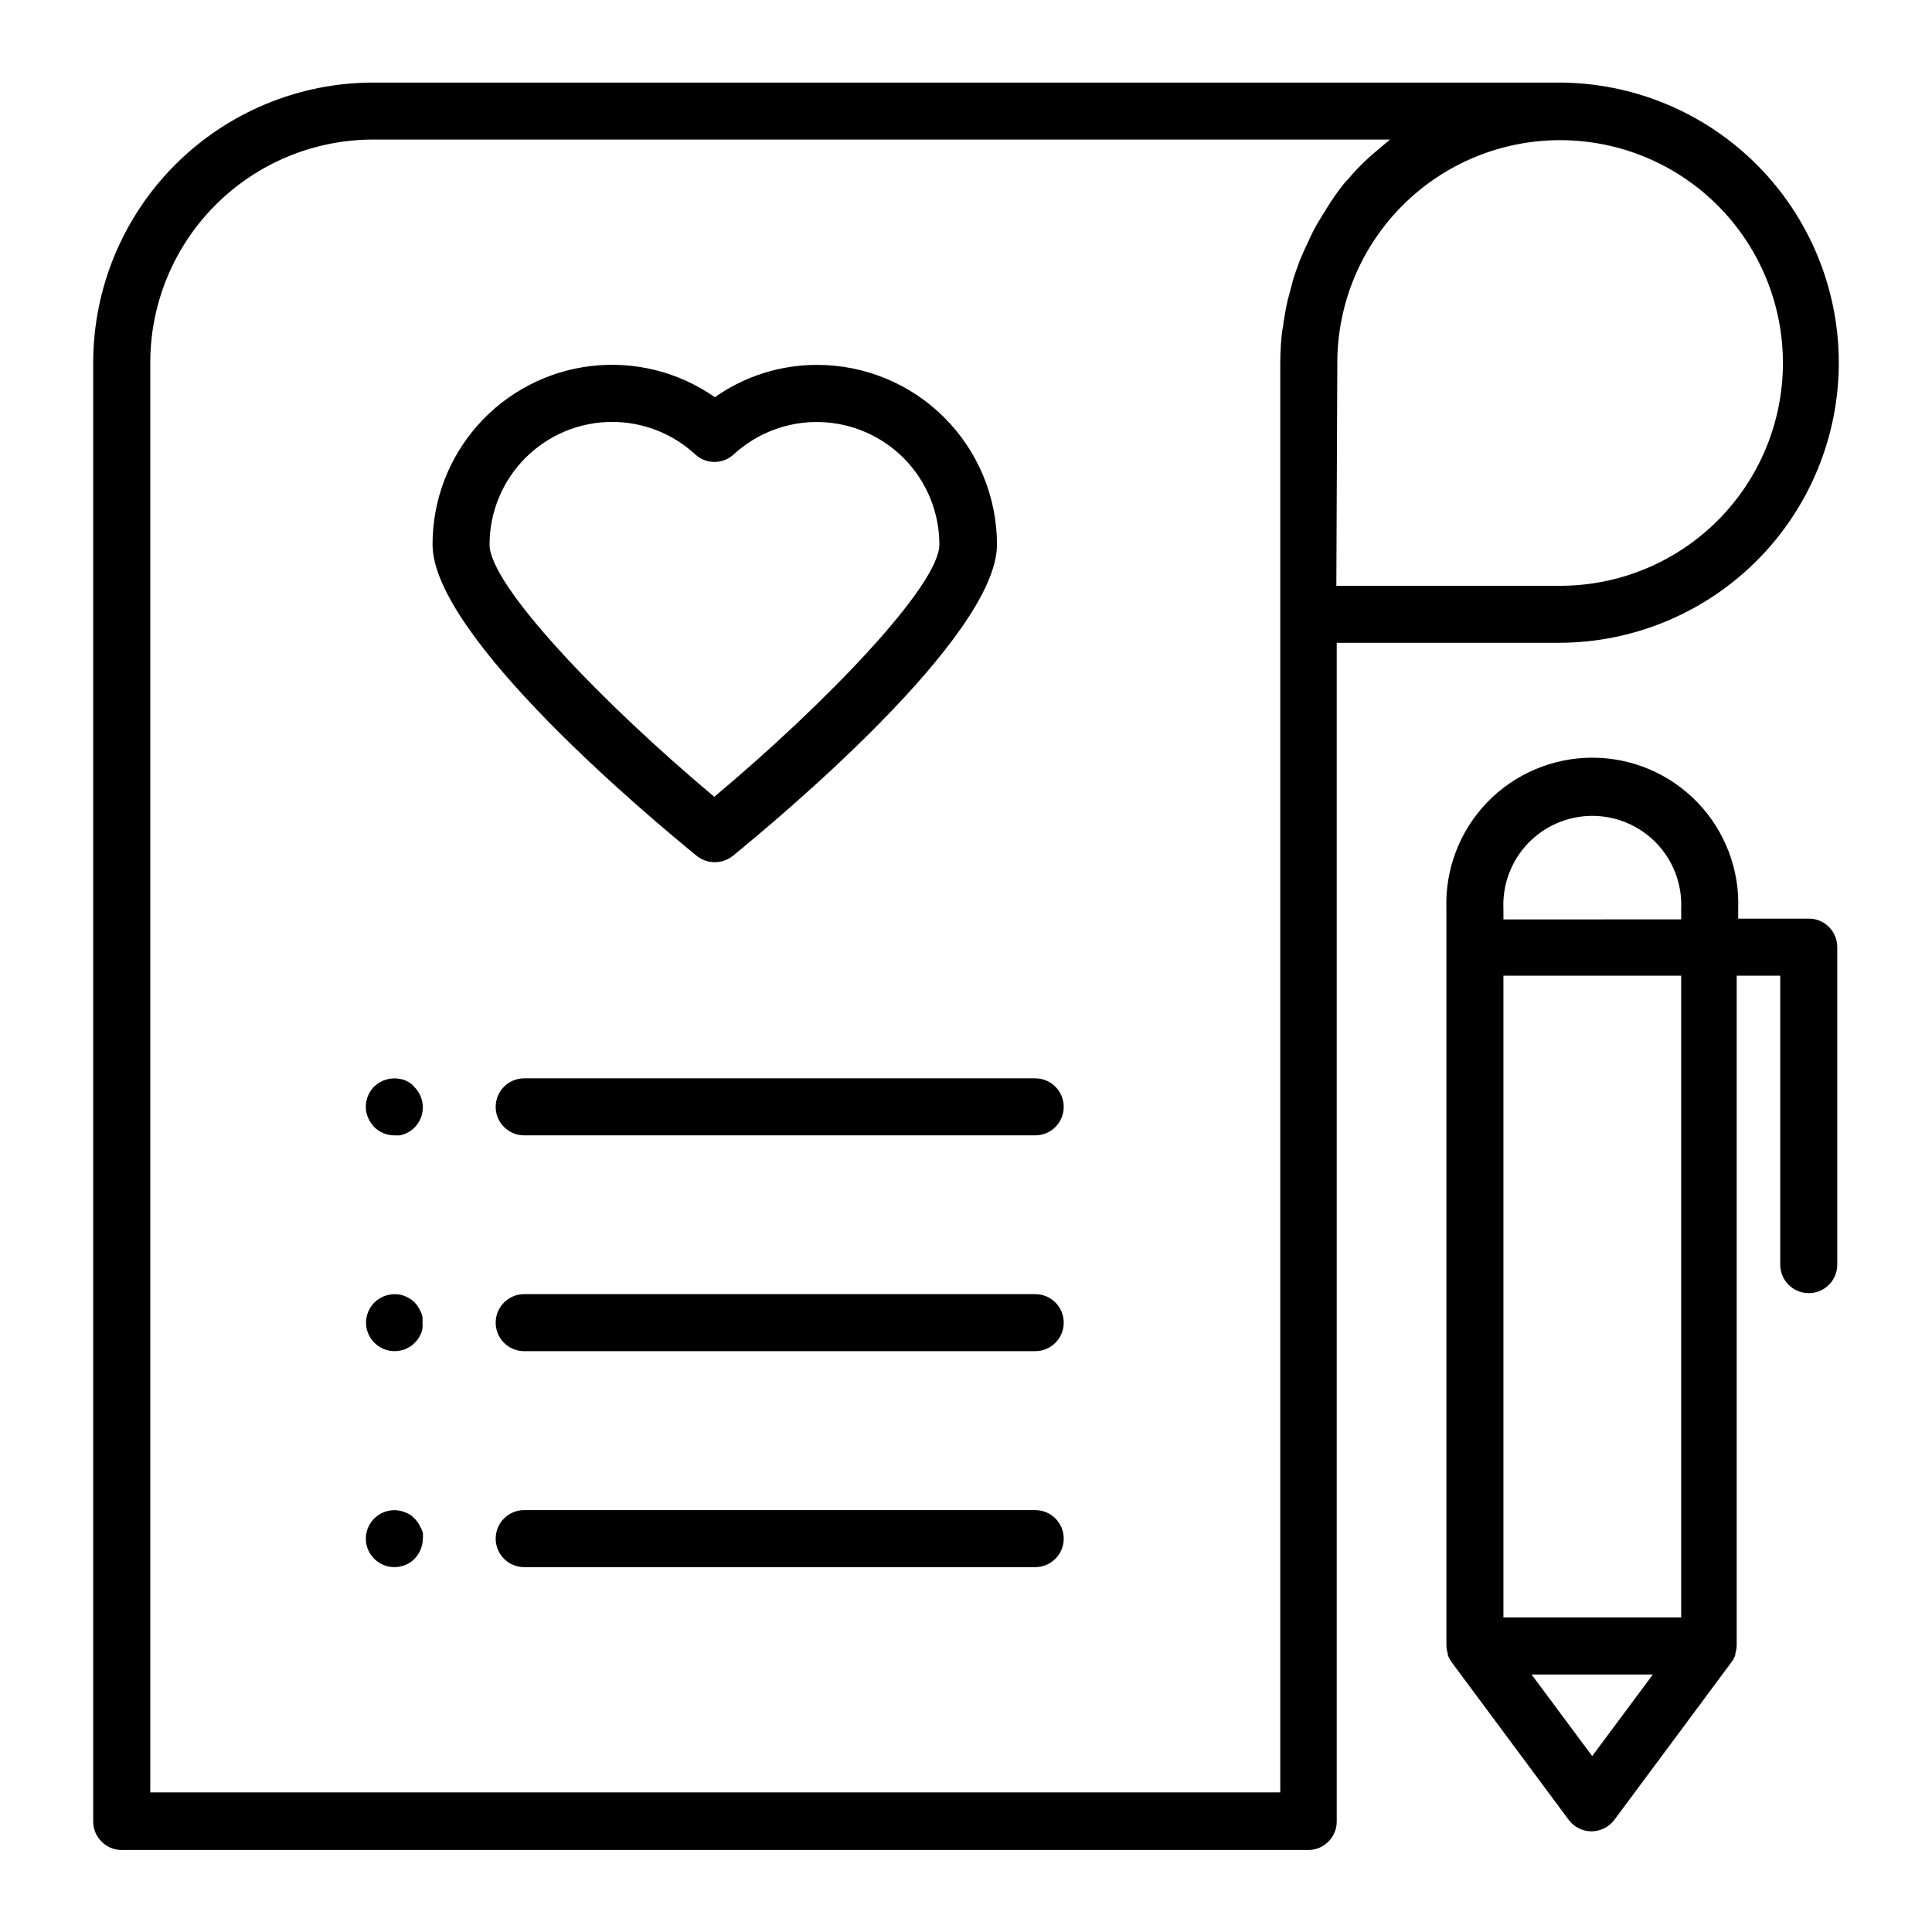 <?xml version="1.0" encoding="UTF-8"?>
<!-- Uploaded to: ICON Repo, www.svgrepo.com, Generator: ICON Repo Mixer Tools -->
<svg fill="#000000" width="800px" height="800px" version="1.1" viewBox="144 144 512 512" xmlns="http://www.w3.org/2000/svg">
 <g>
  <path d="m631.3 239.99c-0.039-19.652-7.867-38.484-21.77-52.379-13.898-13.891-32.738-21.703-52.391-21.73h-314.28c-19.652 0.027-38.492 7.84-52.391 21.73-13.902 13.895-21.73 32.727-21.77 52.379v386.72c0 4.176 3.383 7.559 7.559 7.559h314.43c4.176 0 7.559-3.383 7.559-7.559v-312.36h58.895c19.695-0.027 38.574-7.879 52.48-21.824 13.91-13.945 21.707-32.844 21.68-52.539zm-135.57-41.012-1.16 1.863c-1.008 1.613-1.965 3.223-2.871 5.039l-1.211 2.621c-0.754 1.512-1.41 3.074-2.066 4.637l-1.059 2.922c-0.555 1.562-1.008 3.176-1.461 5.039-0.453 1.863-0.555 1.914-0.754 2.922-0.402 1.762-0.707 3.629-1.008 5.441 0 0.855-0.301 1.715-0.402 2.621v-0.004c-0.301 2.746-0.453 5.504-0.453 8.262v378.66h-299.46v-379.02c0.027-15.648 6.258-30.645 17.328-41.703 11.07-11.062 26.074-17.281 41.719-17.293h269.49l-1.008 0.855-3.879 3.273-2.016 1.863v0.004c-1.488 1.438-2.902 2.949-4.231 4.535-0.352 0.402-0.754 0.754-1.109 1.211v-0.004c-1.586 1.992-3.051 4.078-4.383 6.246zm2.672 41.012h-0.004c0.055-15.664 6.332-30.668 17.449-41.703 11.121-11.039 26.168-17.203 41.836-17.141 15.664 0.062 30.664 6.348 41.691 17.473 11.031 11.125 17.188 26.176 17.117 41.844-0.07 15.664-6.363 30.66-17.496 41.684-11.129 11.023-26.188 17.172-41.852 17.094h-58.996z"/>
  <path d="m328.66 370.83c2.789 2.215 6.734 2.215 9.52 0 11.688-9.523 70.031-58.039 70.031-82.523-0.012-12.625-5.035-24.727-13.961-33.652-8.926-8.926-21.027-13.945-33.648-13.957-9.723-0.027-19.211 2.965-27.156 8.562-9.559-6.684-21.238-9.621-32.82-8.258s-22.258 6.938-30 15.656c-7.746 8.723-12.012 19.984-11.996 31.648 0 24.484 58.34 73 70.031 82.523zm-22.422-115.02c8.188 0 16.07 3.098 22.066 8.664 2.863 2.59 7.219 2.59 10.078 0 6.219-5.75 14.434-8.848 22.902-8.629 8.465 0.219 16.512 3.731 22.426 9.793 5.914 6.066 9.227 14.199 9.234 22.668 0 10.832-30.23 42.219-59.652 66.855-29.422-24.637-59.551-55.922-59.551-66.855 0-8.621 3.426-16.883 9.52-22.98 6.094-6.094 14.359-9.516 22.977-9.516z"/>
  <path d="m255.51 548.88c-0.207-0.453-0.441-0.891-0.707-1.312-0.566-0.812-1.262-1.531-2.066-2.113-0.414-0.258-0.852-0.477-1.309-0.656-2.332-0.977-4.996-0.723-7.102 0.672-2.106 1.398-3.371 3.754-3.379 6.281 0.004 2.004 0.801 3.926 2.219 5.34 1.793 1.797 4.363 2.57 6.852 2.066l1.41-0.402 1.309-0.707c0.402-0.277 0.773-0.598 1.109-0.957 1.406-1.422 2.203-3.34 2.215-5.34 0.051-0.484 0.051-0.977 0-1.461-0.102-0.5-0.289-0.977-0.551-1.41z"/>
  <path d="m418.34 544.19h-135.42c-4.176 0-7.559 3.383-7.559 7.559 0 4.172 3.383 7.559 7.559 7.559h135.42c4.176 0 7.559-3.387 7.559-7.559 0-4.176-3.383-7.559-7.559-7.559z"/>
  <path d="m255.51 491.64c-0.207-0.453-0.441-0.891-0.707-1.309-0.262-0.418-0.562-0.805-0.906-1.16-0.324-0.352-0.699-0.656-1.109-0.906-0.414-0.273-0.852-0.508-1.309-0.703-0.457-0.199-0.93-0.352-1.41-0.457-2.484-0.469-5.043 0.305-6.852 2.066-1.41 1.422-2.207 3.34-2.219 5.34 0 2.004 0.801 3.926 2.219 5.344 1.789 1.793 4.363 2.57 6.852 2.062 0.48-0.086 0.953-0.223 1.41-0.402l1.309-0.707v0.004c0.414-0.266 0.789-0.586 1.109-0.957 0.359-0.336 0.68-0.707 0.957-1.109 0.25-0.453 0.504-0.855 0.707-1.309l-0.004-0.004c0.203-0.445 0.34-0.922 0.406-1.41 0.047-0.5 0.047-1.008 0-1.512 0.047-0.484 0.047-0.973 0-1.461-0.074-0.492-0.227-0.969-0.453-1.41z"/>
  <path d="m418.34 486.96h-135.42c-4.176 0-7.559 3.383-7.559 7.555 0 4.176 3.383 7.559 7.559 7.559h135.42c4.176 0 7.559-3.383 7.559-7.559 0-4.172-3.383-7.555-7.559-7.555z"/>
  <path d="m252.73 431.03c-0.414-0.273-0.852-0.508-1.309-0.703-0.449-0.203-0.926-0.34-1.41-0.402-2.477-0.484-5.031 0.27-6.852 2.016-1.422 1.434-2.219 3.371-2.219 5.391 0 0.988 0.207 1.965 0.605 2.871 0.395 0.906 0.938 1.742 1.613 2.469 1.422 1.406 3.336 2.203 5.34 2.215h1.512c0.484-0.105 0.953-0.254 1.41-0.453 0.457-0.195 0.895-0.43 1.309-0.703 0.41-0.25 0.785-0.555 1.109-0.906 2.953-2.969 2.953-7.766 0-10.734-0.312-0.406-0.688-0.762-1.109-1.059z"/>
  <path d="m418.34 429.77h-135.42c-4.176 0-7.559 3.383-7.559 7.559 0 4.172 3.383 7.555 7.559 7.555h135.42c4.176 0 7.559-3.383 7.559-7.555 0-4.176-3.383-7.559-7.559-7.559z"/>
  <path d="m623.74 387.45h-19.098v-2.57c0.379-10.496-3.523-20.695-10.816-28.258-7.293-7.559-17.344-11.828-27.848-11.828-10.508 0-20.559 4.269-27.852 11.828-7.293 7.562-11.195 17.762-10.816 28.258v195.12c0.012 0.738 0.133 1.465 0.352 2.168v0.352c0.227 0.668 0.547 1.293 0.957 1.867l31.086 41.867v-0.004c1.414 1.922 3.656 3.062 6.043 3.074 2.402-0.012 4.66-1.148 6.098-3.074l31.086-41.867v0.004c0.426-0.562 0.75-1.191 0.957-1.867v-0.352c0.219-0.703 0.336-1.43 0.352-2.168v-177.44h11.539v76.582c0 4.172 3.383 7.555 7.555 7.555 4.176 0 7.559-3.383 7.559-7.555v-84.188c-0.02-4.004-3.156-7.293-7.152-7.508zm-81.316-2.57c-0.297-6.434 2.051-12.711 6.5-17.371 4.449-4.66 10.609-7.297 17.055-7.297 6.441 0 12.602 2.637 17.051 7.297 4.449 4.66 6.797 10.938 6.5 17.371v2.769l-47.105 0.004zm47.105 187.77h-47.105v-170.09h47.105zm-23.578 36.727-16.07-21.613h32.145z"/>
 </g>
</svg>